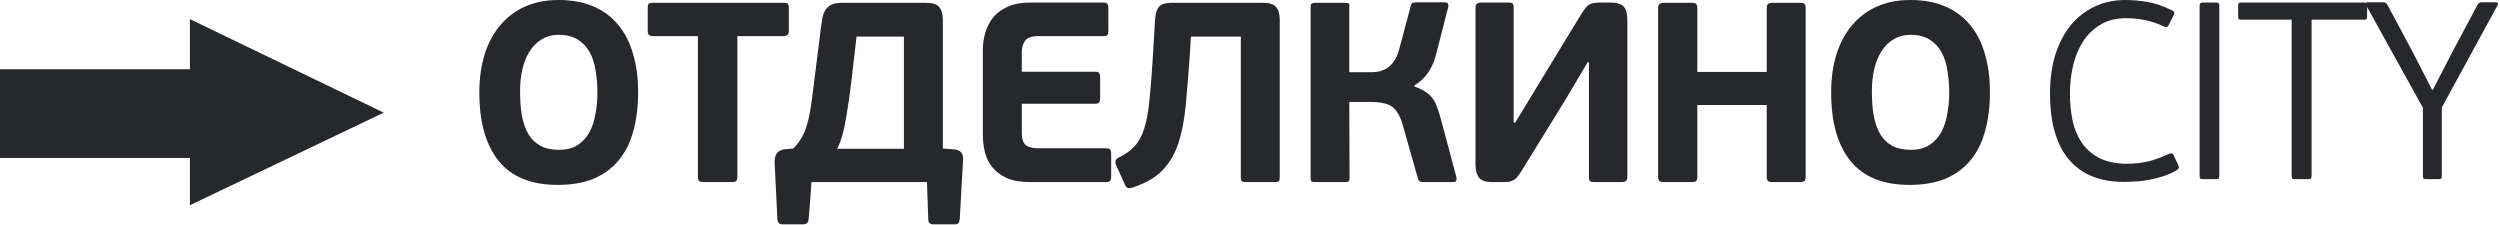<?xml version="1.0" encoding="UTF-8"?> <svg xmlns="http://www.w3.org/2000/svg" width="765" height="69" viewBox="0 0 765 69" fill="none"><path d="M195.266 28.133C195.266 32.626 194.77 36.622 193.778 40.122C192.837 43.624 191.348 46.601 189.311 49.057C187.273 51.511 184.713 53.392 181.631 54.699C178.549 55.952 174.892 56.58 170.66 56.58C162.562 56.58 156.527 54.124 152.558 49.214C148.64 44.302 146.68 37.354 146.68 28.368C146.68 23.98 147.228 20.035 148.326 16.535C149.475 12.982 151.094 10.005 153.184 7.601C155.274 5.146 157.808 3.265 160.786 1.959C163.764 0.653 167.133 0 170.895 0C174.97 0 178.523 0.653 181.552 1.959C184.634 3.265 187.168 5.146 189.154 7.601C191.191 10.005 192.706 12.956 193.699 16.457C194.744 19.904 195.266 23.797 195.266 28.133ZM182.806 28.368C182.806 26.017 182.624 23.771 182.258 21.629C181.944 19.487 181.343 17.606 180.456 15.986C179.567 14.367 178.366 13.087 176.851 12.146C175.335 11.154 173.377 10.658 170.973 10.658C168.988 10.658 167.238 11.128 165.723 12.068C164.26 12.956 163.032 14.184 162.04 15.751C161.047 17.319 160.315 19.147 159.846 21.237C159.375 23.326 159.14 25.547 159.14 27.898C159.14 30.667 159.323 33.148 159.689 35.343C160.107 37.537 160.759 39.418 161.648 40.985C162.588 42.552 163.816 43.753 165.331 44.59C166.846 45.425 168.753 45.843 171.052 45.843C173.299 45.843 175.178 45.374 176.694 44.433C178.209 43.441 179.41 42.16 180.299 40.593C181.186 38.973 181.814 37.119 182.18 35.029C182.598 32.887 182.806 30.667 182.806 28.368ZM241.382 9.482C241.382 10.527 240.859 11.049 239.815 11.049H225.63V54.072C225.63 54.751 225.499 55.195 225.238 55.404C225.03 55.613 224.533 55.717 223.749 55.717H215.365C214.737 55.717 214.267 55.613 213.953 55.404C213.693 55.142 213.562 54.699 213.562 54.072V11.049H199.691C198.699 11.049 198.203 10.527 198.203 9.482V2.508C198.203 1.829 198.307 1.384 198.516 1.175C198.725 0.966 199.116 0.862 199.691 0.862H239.815C240.441 0.862 240.859 0.966 241.068 1.175C241.277 1.384 241.382 1.829 241.382 2.508V9.482ZM248.31 55.717C248.205 57.598 248.075 59.479 247.918 61.36C247.761 63.24 247.604 65.121 247.449 67.002C247.395 68.1 246.821 68.647 245.725 68.647H239.377C238.488 68.647 237.991 68.126 237.888 67.08L237.025 49.605C237.025 48.56 237.208 47.724 237.574 47.098C237.94 46.418 238.723 45.948 239.926 45.686L242.746 45.452C243.792 44.407 244.653 43.284 245.333 42.082C246.011 40.88 246.534 39.627 246.9 38.32C247.318 36.962 247.63 35.604 247.84 34.245C248.101 32.887 248.31 31.529 248.467 30.17L251.21 8.463C251.366 7.314 251.523 6.269 251.68 5.329C251.889 4.388 252.202 3.605 252.62 2.978C253.091 2.299 253.717 1.776 254.501 1.411C255.284 1.045 256.304 0.862 257.557 0.862H283.338C285.376 0.862 286.736 1.306 287.413 2.194C288.146 3.03 288.51 4.336 288.51 6.112V45.452L291.802 45.686C293.004 45.791 293.788 46.131 294.152 46.706C294.571 47.227 294.754 47.907 294.701 48.743L293.683 67.08C293.631 67.603 293.5 67.995 293.291 68.255C293.134 68.517 292.795 68.647 292.273 68.647H285.533C284.541 68.647 284.044 68.1 284.044 67.002L283.652 55.717H248.31ZM276.599 11.206H262.103C261.475 16.796 260.926 21.524 260.457 25.39C259.987 29.256 259.516 32.521 259.046 35.186C258.627 37.797 258.184 39.913 257.714 41.534C257.243 43.153 256.722 44.485 256.147 45.529H276.599V11.206ZM340.016 53.915C340.016 54.542 339.912 55.013 339.702 55.325C339.494 55.587 339.075 55.717 338.449 55.717H315.253C312.328 55.717 309.924 55.299 308.043 54.464C306.215 53.627 304.752 52.531 303.654 51.172C302.558 49.814 301.8 48.273 301.383 46.549C300.965 44.825 300.755 43.075 300.755 41.298V15.281C300.755 13.4 301.017 11.598 301.538 9.874C302.062 8.15 302.871 6.609 303.968 5.25C305.118 3.892 306.607 2.821 308.435 2.037C310.264 1.202 312.51 0.784 315.174 0.784H337.665C338.292 0.784 338.684 0.914 338.841 1.175C339.05 1.437 339.155 1.933 339.155 2.664V9.325C339.155 10.005 339.05 10.475 338.841 10.736C338.633 10.945 338.241 11.049 337.665 11.049H317.761C315.723 11.049 314.365 11.52 313.686 12.46C313.008 13.4 312.667 14.55 312.667 15.908V21.942H335.158C335.784 21.942 336.176 22.073 336.333 22.334C336.542 22.595 336.647 23.091 336.647 23.823V29.935C336.647 30.562 336.542 31.032 336.333 31.346C336.176 31.607 335.784 31.738 335.158 31.738H312.667V40.671C312.667 42.5 313.086 43.753 313.921 44.433C314.81 45.06 316.089 45.374 317.761 45.374H338.449C339.129 45.374 339.546 45.503 339.702 45.765C339.912 45.974 340.016 46.47 340.016 47.254V53.915ZM353.438 6.112C353.543 4.284 353.935 2.952 354.615 2.116C355.293 1.28 356.574 0.862 358.455 0.862H386.586C388.467 0.862 389.774 1.306 390.505 2.194C391.236 3.03 391.603 4.336 391.603 6.112V54.307C391.603 54.882 391.498 55.273 391.289 55.482C391.132 55.639 390.687 55.717 389.957 55.717H381.258C380.684 55.717 380.265 55.639 380.004 55.482C379.795 55.273 379.691 54.882 379.691 54.307V11.206H364.409L364.097 16.692C363.679 22.491 363.26 27.637 362.842 32.13C362.424 36.622 361.667 40.54 360.569 43.884C359.473 47.176 357.827 49.944 355.633 52.191C353.491 54.385 350.487 56.109 346.621 57.363C346.046 57.572 345.549 57.624 345.132 57.52C344.766 57.415 344.453 57.049 344.192 56.423L341.528 50.545C341.318 50.075 341.267 49.631 341.371 49.214C341.475 48.795 341.816 48.456 342.389 48.194C344.427 47.202 346.046 46.026 347.247 44.668C348.502 43.31 349.468 41.508 350.147 39.261C350.879 37.014 351.401 34.193 351.715 30.797C352.081 27.349 352.42 23.091 352.734 18.024L353.438 6.112ZM432.867 26.487C434.225 26.957 435.347 27.506 436.237 28.133C437.124 28.707 437.855 29.387 438.431 30.17C439.005 30.954 439.449 31.842 439.763 32.835C440.128 33.775 440.469 34.82 440.781 35.97L445.64 54.15C445.745 54.411 445.745 54.751 445.64 55.168C445.588 55.534 445.222 55.717 444.543 55.717H435.452C435.19 55.717 434.905 55.665 434.591 55.56C434.277 55.456 434.042 55.142 433.885 54.621L429.106 37.772C428.687 36.413 428.19 35.316 427.616 34.48C427.094 33.592 426.441 32.913 425.658 32.443C424.874 31.973 423.959 31.659 422.914 31.503C421.868 31.294 420.667 31.189 419.31 31.189H412.883L412.962 54.464C412.962 55.038 412.857 55.404 412.648 55.56C412.44 55.665 412.074 55.717 411.551 55.717H402.461C401.991 55.717 401.625 55.665 401.365 55.56C401.154 55.404 401.051 55.038 401.051 54.464V2.116C401.051 1.541 401.154 1.202 401.365 1.097C401.625 0.94 401.991 0.862 402.461 0.862H411.63C412.152 0.862 412.517 0.94 412.727 1.097C412.935 1.202 412.988 1.541 412.883 2.116V22.099H419.153C419.937 22.099 420.746 22.047 421.583 21.942C422.47 21.785 423.332 21.472 424.168 21.002C425.004 20.532 425.761 19.826 426.441 18.886C427.172 17.945 427.746 16.666 428.165 15.046L431.691 1.802C431.795 1.28 432.005 0.966 432.318 0.862C432.682 0.757 432.996 0.705 433.258 0.705H442.036C442.714 0.705 443.08 0.914 443.132 1.332C443.237 1.698 443.237 2.011 443.132 2.273L439.528 16.3C438.483 20.793 436.262 24.058 432.867 26.096V26.487ZM485.827 19.043L478.853 30.797L465.609 52.269C465.139 53 464.722 53.601 464.356 54.072C463.99 54.49 463.598 54.83 463.18 55.09C462.763 55.351 462.266 55.534 461.691 55.639C461.17 55.691 460.516 55.717 459.732 55.717H456.597C454.56 55.717 453.202 55.247 452.522 54.307C451.843 53.314 451.503 51.982 451.503 50.31V2.273C451.503 1.28 452.052 0.784 453.149 0.784H461.534C462.266 0.784 462.709 0.888 462.866 1.097C463.075 1.306 463.18 1.698 463.18 2.273V37.537H463.65L470.312 26.566L483.868 4.31C484.338 3.579 484.757 2.978 485.121 2.508C485.488 2.037 485.88 1.672 486.297 1.411C486.716 1.149 487.187 0.993 487.708 0.94C488.231 0.836 488.884 0.784 489.667 0.784H492.88C494.813 0.784 496.146 1.202 496.876 2.037C497.609 2.821 497.974 4.232 497.974 6.269V54.229C497.974 55.221 497.425 55.717 496.329 55.717H487.943C487.213 55.717 486.742 55.613 486.533 55.404C486.324 55.195 486.219 54.802 486.219 54.229V19.043H485.827ZM552.528 54.072C552.528 54.751 552.399 55.195 552.137 55.404C551.929 55.613 551.431 55.717 550.647 55.717H542.42C541.741 55.717 541.271 55.613 541.009 55.404C540.748 55.142 540.617 54.699 540.617 54.072V32.13H519.38V54.072C519.38 54.751 519.25 55.195 518.988 55.404C518.781 55.613 518.283 55.717 517.499 55.717H509.193C508.566 55.717 508.095 55.613 507.782 55.404C507.522 55.142 507.391 54.699 507.391 54.072V2.508C507.391 1.881 507.522 1.463 507.782 1.254C508.095 0.993 508.566 0.862 509.193 0.862H517.499C518.283 0.862 518.781 0.966 518.988 1.175C519.25 1.384 519.38 1.829 519.38 2.508V22.02H540.617V2.508C540.617 1.881 540.748 1.463 541.009 1.254C541.271 0.993 541.741 0.862 542.42 0.862H550.647C551.431 0.862 551.929 0.966 552.137 1.175C552.399 1.384 552.528 1.829 552.528 2.508V54.072ZM608.918 28.133C608.918 32.626 608.423 36.622 607.429 40.122C606.489 43.624 605.001 46.601 602.963 49.057C600.926 51.511 598.366 53.392 595.283 54.699C592.201 55.952 588.543 56.58 584.311 56.58C576.215 56.58 570.18 54.124 566.209 49.214C562.291 44.302 560.332 37.354 560.332 28.368C560.332 23.98 560.881 20.035 561.977 16.535C563.128 12.982 564.747 10.005 566.837 7.601C568.927 5.146 571.46 3.265 574.438 1.959C577.416 0.653 580.785 0 584.547 0C588.622 0 592.175 0.653 595.205 1.959C598.287 3.265 600.821 5.146 602.806 7.601C604.844 10.005 606.359 12.956 607.351 16.457C608.397 19.904 608.918 23.797 608.918 28.133ZM596.458 28.368C596.458 26.017 596.276 23.771 595.909 21.629C595.597 19.487 594.996 17.606 594.107 15.986C593.22 14.367 592.018 13.087 590.502 12.146C588.988 11.154 587.029 10.658 584.625 10.658C582.64 10.658 580.89 11.128 579.375 12.068C577.913 12.956 576.685 14.184 575.692 15.751C574.7 17.319 573.968 19.147 573.497 21.237C573.028 23.326 572.793 25.547 572.793 27.898C572.793 30.667 572.976 33.148 573.34 35.343C573.759 37.537 574.412 39.418 575.3 40.985C576.24 42.552 577.468 43.753 578.983 44.59C580.499 45.425 582.406 45.843 584.703 45.843C586.95 45.843 588.831 45.374 590.346 44.433C591.862 43.441 593.063 42.16 593.95 40.593C594.84 38.973 595.467 37.119 595.831 35.029C596.25 32.887 596.458 30.667 596.458 28.368Z" fill="#27282C"></path><path d="M650.932 50.108C653.248 50.108 655.462 49.851 657.572 49.336C659.682 48.77 661.715 48.023 663.672 47.096C664.186 46.891 664.546 46.865 664.753 47.02C664.958 47.174 665.113 47.38 665.215 47.637L666.451 50.339C666.708 50.854 666.786 51.215 666.682 51.42C666.631 51.627 666.451 51.832 666.142 52.038C664.855 52.81 663.491 53.428 662.05 53.891C660.66 54.354 659.245 54.715 657.803 54.972C656.414 55.28 655.024 55.461 653.634 55.513C652.296 55.615 651.06 55.667 649.929 55.667C646.377 55.667 643.212 55.127 640.433 54.046C637.652 52.965 635.285 51.318 633.329 49.104C631.373 46.891 629.88 44.086 628.851 40.689C627.821 37.291 627.307 33.251 627.307 28.567C627.307 24.192 627.847 20.254 628.928 16.754C630.061 13.203 631.63 10.191 633.638 7.721C635.697 5.25 638.141 3.346 640.972 2.007C643.803 0.669 646.943 0 650.392 0C652.605 0 654.896 0.206 657.263 0.618C659.631 1.029 662.127 1.904 664.753 3.243C665.01 3.346 665.191 3.526 665.293 3.783C665.396 3.989 665.319 4.324 665.061 4.787L663.594 7.721C663.441 7.978 663.286 8.158 663.131 8.261C662.977 8.364 662.719 8.338 662.36 8.184C660.403 7.257 658.448 6.588 656.491 6.177C654.536 5.765 652.579 5.559 650.624 5.559C647.586 5.559 644.988 6.202 642.826 7.489C640.664 8.776 638.888 10.475 637.498 12.585C636.109 14.695 635.079 17.14 634.409 19.92C633.74 22.699 633.406 25.581 633.406 28.567C633.406 31.655 633.69 34.512 634.255 37.137C634.873 39.762 635.876 42.053 637.266 44.008C638.657 45.913 640.457 47.406 642.671 48.487C644.936 49.568 647.69 50.108 650.932 50.108ZM679.105 53.813C679.105 54.225 679.027 54.509 678.874 54.663C678.719 54.766 678.436 54.818 678.024 54.818H674.164C673.752 54.818 673.469 54.766 673.314 54.663C673.16 54.509 673.083 54.225 673.083 53.813V1.776C673.083 1.364 673.16 1.107 673.314 1.004C673.469 0.849 673.752 0.772 674.164 0.772H678.024C678.436 0.772 678.719 0.849 678.874 1.004C679.027 1.107 679.105 1.364 679.105 1.776V53.813ZM707.346 53.813C707.346 54.225 707.27 54.509 707.115 54.663C707.012 54.766 706.78 54.818 706.42 54.818H702.328C701.916 54.818 701.632 54.766 701.479 54.663C701.324 54.509 701.247 54.225 701.247 53.813V6.022H685.805C685.393 6.022 685.136 5.971 685.033 5.868C684.931 5.713 684.879 5.43 684.879 5.019V1.853C684.879 1.441 684.931 1.158 685.033 1.004C685.136 0.849 685.393 0.772 685.805 0.772H723.328C723.74 0.772 723.997 0.849 724.101 1.004C724.254 1.158 724.332 1.441 724.332 1.853V5.019C724.332 5.43 724.254 5.713 724.101 5.868C723.997 5.971 723.74 6.022 723.328 6.022H707.346V53.813ZM747.193 32.891V53.813C747.193 54.225 747.116 54.509 746.961 54.663C746.858 54.766 746.6 54.818 746.188 54.818H742.483C742.071 54.818 741.788 54.766 741.633 54.663C741.479 54.509 741.402 54.225 741.402 53.813V32.968L723.952 1.467C723.85 1.312 723.824 1.158 723.876 1.004C723.978 0.798 724.185 0.695 724.493 0.695H729.28C729.898 0.695 730.335 0.978 730.593 1.544L738.236 15.828L744.181 27.409H744.49L750.667 15.441L758.079 1.544C758.336 0.978 758.774 0.695 759.391 0.695H763.87C764.127 0.695 764.28 0.798 764.333 1.004C764.384 1.21 764.384 1.364 764.333 1.467L747.193 32.891Z" fill="#27282C"></path><path d="M58.119 21.195H0V48.337H58.119V62.793L117.417 34.471L58.119 5.854V21.195Z" fill="#27282C"></path></svg> 